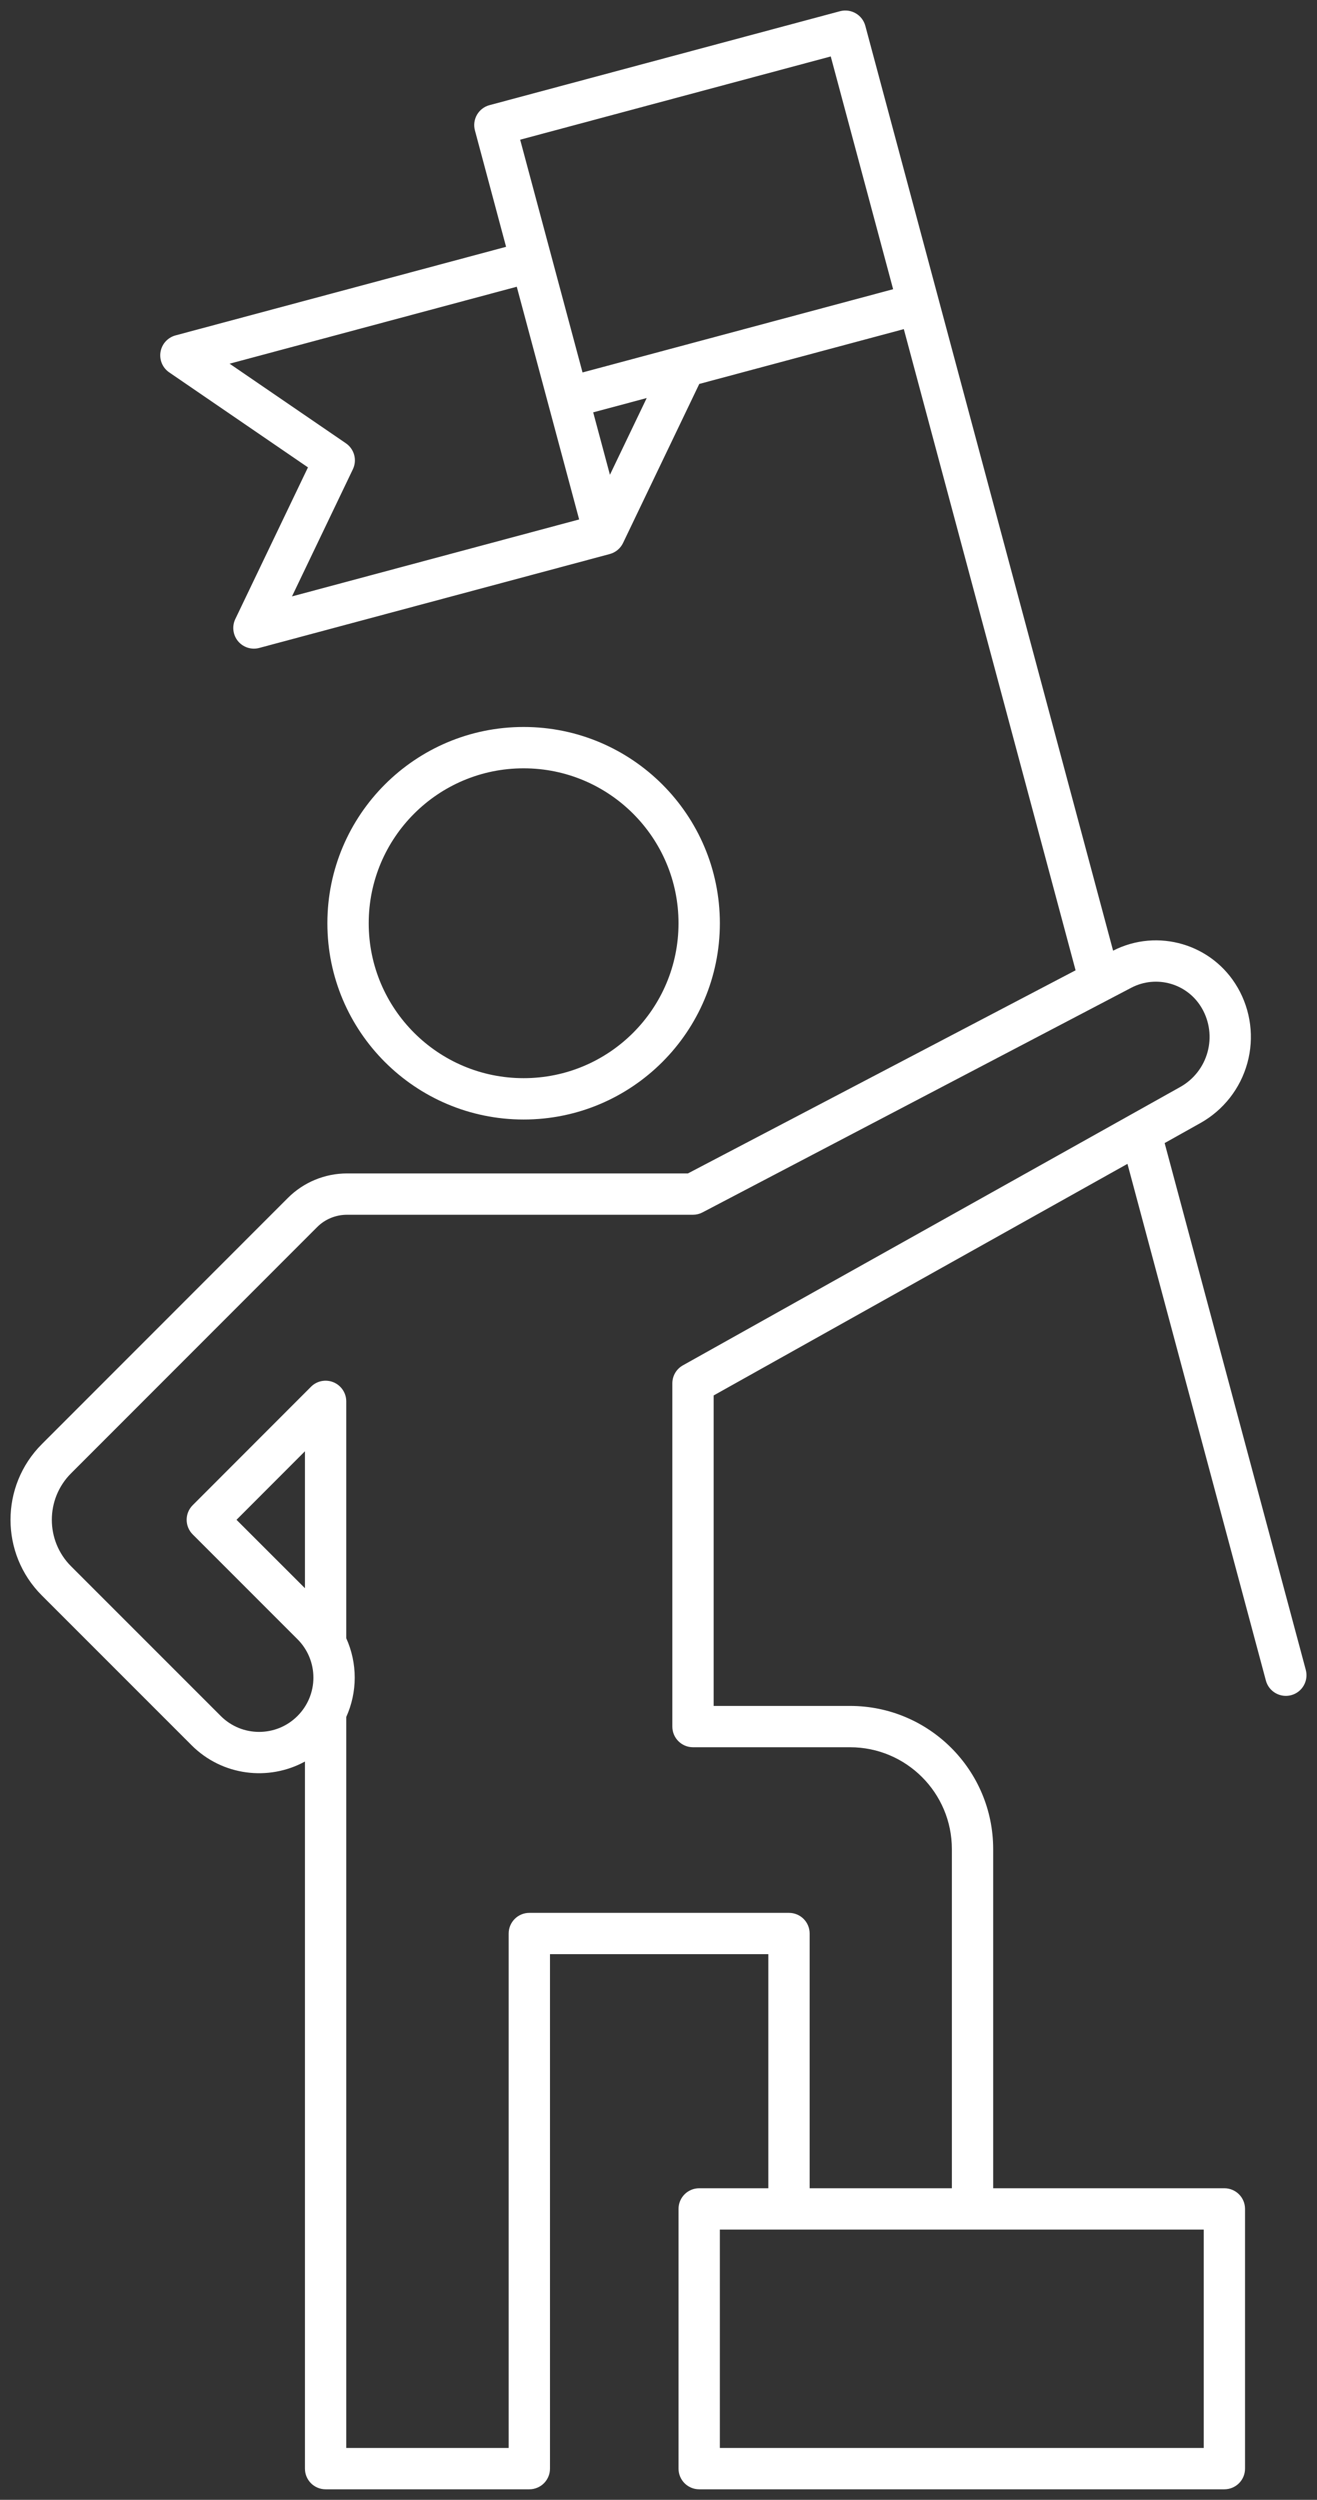 <?xml version="1.0" encoding="UTF-8"?> <!--?xml version="1.0" encoding="UTF-8"?--> <!--?xml version="1.0" encoding="UTF-8"?--> <!--?xml version="1.0" encoding="UTF-8"?--> <!--?xml version="1.0" encoding="UTF-8"?--> <!--?xml version="1.0" encoding="UTF-8"?--> <!--?xml version="1.0" encoding="UTF-8"?--> <!--?xml version="1.0" encoding="UTF-8"?--> <!--?xml version="1.0" encoding="UTF-8"?--> <!--?xml version="1.0" encoding="UTF-8"?--> <!--?xml version="1.0" encoding="UTF-8"?--> <svg xmlns="http://www.w3.org/2000/svg" viewBox="6084 4947.058 125.374 237.942"><rect x="6084" y="4947.058" width="125.374" height="237.942" fill="#333333" stroke="none"/> <path fill="#ffffff" fill-opacity="1" stroke="" stroke-opacity="1" stroke-width="1" id="tSvgfc16ae697e" d="M 6133.847 5016.254 C 6123.535 5016.254 6115.165 5024.625 6115.165 5034.936 C 6115.165 5045.247 6123.535 5053.618 6133.847 5053.618 C 6144.158 5053.618 6152.528 5045.247 6152.528 5034.936 C 6152.528 5024.625 6144.158 5016.254 6133.847 5016.254Z M 6133.847 5020.189 C 6141.988 5020.189 6148.593 5026.794 6148.593 5034.936 C 6148.593 5043.077 6141.988 5049.683 6133.847 5049.683 C 6125.705 5049.683 6119.1 5043.077 6119.1 5034.936 C 6119.1 5026.794 6125.705 5020.189 6133.847 5020.189Z" fill-rule="evenodd" clip-rule="evenodd"></path> <path fill="#ffffff" fill-opacity="1" stroke="" stroke-opacity="1" stroke-width="1" id="tSvgd82011f3b1" d="M 6132.177 4970.551 C 6100.71 4978.982 6100.71 4978.982 6100.71 4978.982 C 6099.971 4979.183 6099.412 4979.792 6099.282 4980.551 C 6099.153 4981.306 6099.475 4982.069 6100.108 4982.502 C 6113.317 4991.546 6113.317 4991.546 6113.317 4991.546 C 6113.317 4991.546 6106.4 5005.982 6106.4 5005.982 C 6106.07 5006.674 6106.172 5007.5 6106.66 5008.09 C 6107.151 5008.68 6107.941 5008.931 6108.681 5008.731 C 6142.051 4999.792 6142.051 4999.792 6142.051 4999.792 C 6142.625 4999.635 6143.073 4999.242 6143.313 4998.739 C 6150.568 4983.603 6150.568 4983.603 6150.568 4983.603 C 6150.568 4983.603 6170.041 4978.385 6170.041 4978.385 C 6170.041 4978.385 6186.392 5039.415 6186.392 5039.415 C 6186.392 5039.415 6149.487 5058.75 6149.487 5058.75 C 6149.487 5058.75 6117.037 5058.75 6117.037 5058.75 C 6114.925 5058.75 6112.9 5059.588 6111.406 5061.082 C 6106.974 5065.518 6095.165 5077.331 6087.985 5084.515 C 6084.005 5088.495 6084.005 5094.944 6087.985 5098.923 C 6092.298 5103.237 6098.122 5109.061 6102.239 5113.178 C 6105.161 5116.1 6109.577 5116.615 6113.03 5114.728 C 6113.03 5182.034 6113.03 5182.034 6113.03 5182.034 C 6113.03 5183.119 6113.907 5184 6114.996 5184 C 6134.39 5184 6134.39 5184 6134.39 5184 C 6135.476 5184 6136.357 5183.119 6136.357 5182.034 C 6136.357 5133.064 6136.357 5133.064 6136.357 5133.064 C 6136.357 5133.064 6157.143 5133.064 6157.143 5133.064 C 6157.143 5133.064 6157.143 5155.345 6157.143 5155.345 C 6157.143 5155.345 6150.56 5155.345 6150.56 5155.345 C 6149.475 5155.345 6148.594 5156.226 6148.594 5157.311 C 6148.594 5182.034 6148.594 5182.034 6148.594 5182.034 C 6148.594 5183.119 6149.475 5184 6150.56 5184 C 6200.556 5184 6200.556 5184 6200.556 5184 C 6201.642 5184 6202.523 5183.119 6202.523 5182.034 C 6202.523 5157.311 6202.523 5157.311 6202.523 5157.311 C 6202.523 5156.226 6201.642 5155.345 6200.556 5155.345 C 6178.547 5155.345 6178.547 5155.345 6178.547 5155.345 C 6178.547 5155.345 6178.547 5123.064 6178.547 5123.064 C 6178.547 5115.538 6172.444 5109.435 6164.917 5109.435 C 6151.937 5109.435 6151.937 5109.435 6151.937 5109.435 C 6151.937 5109.435 6151.937 5079.883 6151.937 5079.883 C 6151.937 5079.883 6191.331 5057.838 6191.331 5057.838 C 6191.331 5057.838 6204.508 5107.02 6204.508 5107.02 C 6204.788 5108.07 6205.869 5108.691 6206.915 5108.412 C 6207.965 5108.133 6208.586 5107.052 6208.307 5106.006 C 6194.87 5055.86 6194.87 5055.86 6194.87 5055.86 C 6194.87 5055.86 6198.276 5053.953 6198.276 5053.953 C 6200.466 5052.726 6202.078 5050.669 6202.743 5048.247 C 6203.411 5045.825 6203.077 5043.237 6201.823 5041.063 C 6201.819 5041.059 6201.819 5041.059 6201.819 5041.059 C 6199.428 5036.914 6194.213 5035.376 6189.963 5037.547 C 6166.376 4949.517 6166.376 4949.517 6166.376 4949.517 C 6166.093 4948.467 6165.016 4947.846 6163.966 4948.125 C 6130.6 4957.067 6130.6 4957.067 6130.6 4957.067 C 6129.554 4957.346 6128.928 4958.424 6129.212 4959.474 C 6132.177 4970.551 6132.177 4970.551 6132.177 4970.551 M 6174.615 5155.345 C 6174.615 5123.064 6174.615 5123.064 6174.615 5123.064 C 6174.615 5117.708 6170.273 5113.367 6164.917 5113.367 C 6157.768 5113.367 6149.97 5113.367 6149.97 5113.367 C 6148.885 5113.367 6148.004 5112.486 6148.004 5111.401 C 6148.004 5078.731 6148.004 5078.731 6148.004 5078.731 C 6148.004 5078.019 6148.39 5077.362 6149.011 5077.016 C 6196.357 5050.52 6196.357 5050.52 6196.357 5050.52 C 6197.631 5049.808 6198.567 5048.613 6198.952 5047.205 C 6199.341 5045.797 6199.149 5044.295 6198.417 5043.029 C 6198.413 5043.025 6198.413 5043.025 6198.413 5043.025 C 6197.061 5040.677 6194.096 5039.82 6191.697 5041.074 C 6150.883 5062.455 6150.883 5062.455 6150.883 5062.455 C 6150.604 5062.604 6150.289 5062.683 6149.97 5062.683 C 6117.033 5062.683 6117.033 5062.683 6117.033 5062.683 C 6115.967 5062.683 6114.941 5063.103 6114.186 5063.862 C 6090.765 5087.295 6090.765 5087.295 6090.765 5087.295 C 6088.323 5089.737 6088.323 5093.701 6090.765 5096.143 C 6105.02 5110.398 6105.02 5110.398 6105.02 5110.398 C 6107.033 5112.411 6110.301 5112.411 6112.314 5110.398 C 6112.326 5110.386 6112.326 5110.386 6112.326 5110.386 C 6113.293 5109.419 6113.836 5108.105 6113.836 5106.741 C 6113.836 5105.372 6113.293 5104.059 6112.326 5103.092 C 6102.346 5093.111 6102.346 5093.111 6102.346 5093.111 C 6101.579 5092.345 6101.575 5091.098 6102.342 5090.331 C 6113.604 5079.057 6113.604 5079.057 6113.604 5079.057 C 6114.166 5078.491 6115.012 5078.326 6115.747 5078.628 C 6116.482 5078.931 6116.962 5079.651 6116.962 5080.445 C 6116.962 5102.993 6116.962 5102.993 6116.962 5102.993 C 6117.489 5104.157 6117.768 5105.435 6117.768 5106.741 C 6117.768 5108.042 6117.489 5109.321 6116.962 5110.484 C 6116.962 5180.068 6116.962 5180.068 6116.962 5180.068 C 6116.962 5180.068 6132.424 5180.068 6132.424 5180.068 C 6132.424 5180.068 6132.424 5131.098 6132.424 5131.098 C 6132.424 5130.013 6133.305 5129.132 6134.39 5129.132 C 6159.109 5129.132 6159.109 5129.132 6159.109 5129.132 C 6160.199 5129.132 6161.075 5130.013 6161.075 5131.098 C 6161.075 5155.345 6161.075 5155.345 6161.075 5155.345 C 6161.075 5155.345 6174.615 5155.345 6174.615 5155.345 M 6152.527 5159.277 C 6198.59 5159.277 6198.59 5159.277 6198.59 5159.277 C 6198.59 5159.277 6198.59 5180.068 6198.59 5180.068 C 6198.59 5180.068 6152.527 5180.068 6152.527 5180.068 C 6152.527 5180.068 6152.527 5159.277 6152.527 5159.277 M 6113.03 5098.231 C 6113.03 5085.195 6113.03 5085.195 6113.03 5085.195 C 6113.03 5085.195 6106.514 5091.719 6106.514 5091.719 C 6106.514 5091.719 6113.03 5098.231 6113.03 5098.231 M 6133.195 4974.35 C 6139.133 4996.501 6139.133 4996.501 6139.133 4996.501 C 6139.133 4996.501 6111.795 5003.827 6111.795 5003.827 C 6111.795 5003.827 6117.591 4991.727 6117.591 4991.727 C 6118.012 4990.85 6117.729 4989.804 6116.931 4989.254 C 6105.857 4981.676 6105.857 4981.676 6105.857 4981.676 C 6105.857 4981.676 6133.195 4974.35 6133.195 4974.35 M 6140.47 4986.308 C 6142.063 4992.25 6142.063 4992.25 6142.063 4992.25 C 6142.063 4992.25 6145.566 4984.944 6145.566 4984.944 C 6145.566 4984.944 6140.47 4986.308 6140.47 4986.308 M 6169.023 4974.586 C 6139.455 4982.51 6139.455 4982.51 6139.455 4982.51 C 6139.455 4982.51 6133.517 4960.355 6133.517 4960.355 C 6133.517 4960.355 6163.085 4952.431 6163.085 4952.431 C 6163.085 4952.431 6169.023 4974.586 6169.023 4974.586" fill-rule="evenodd" clip-rule="evenodd"></path> <defs></defs> </svg> 